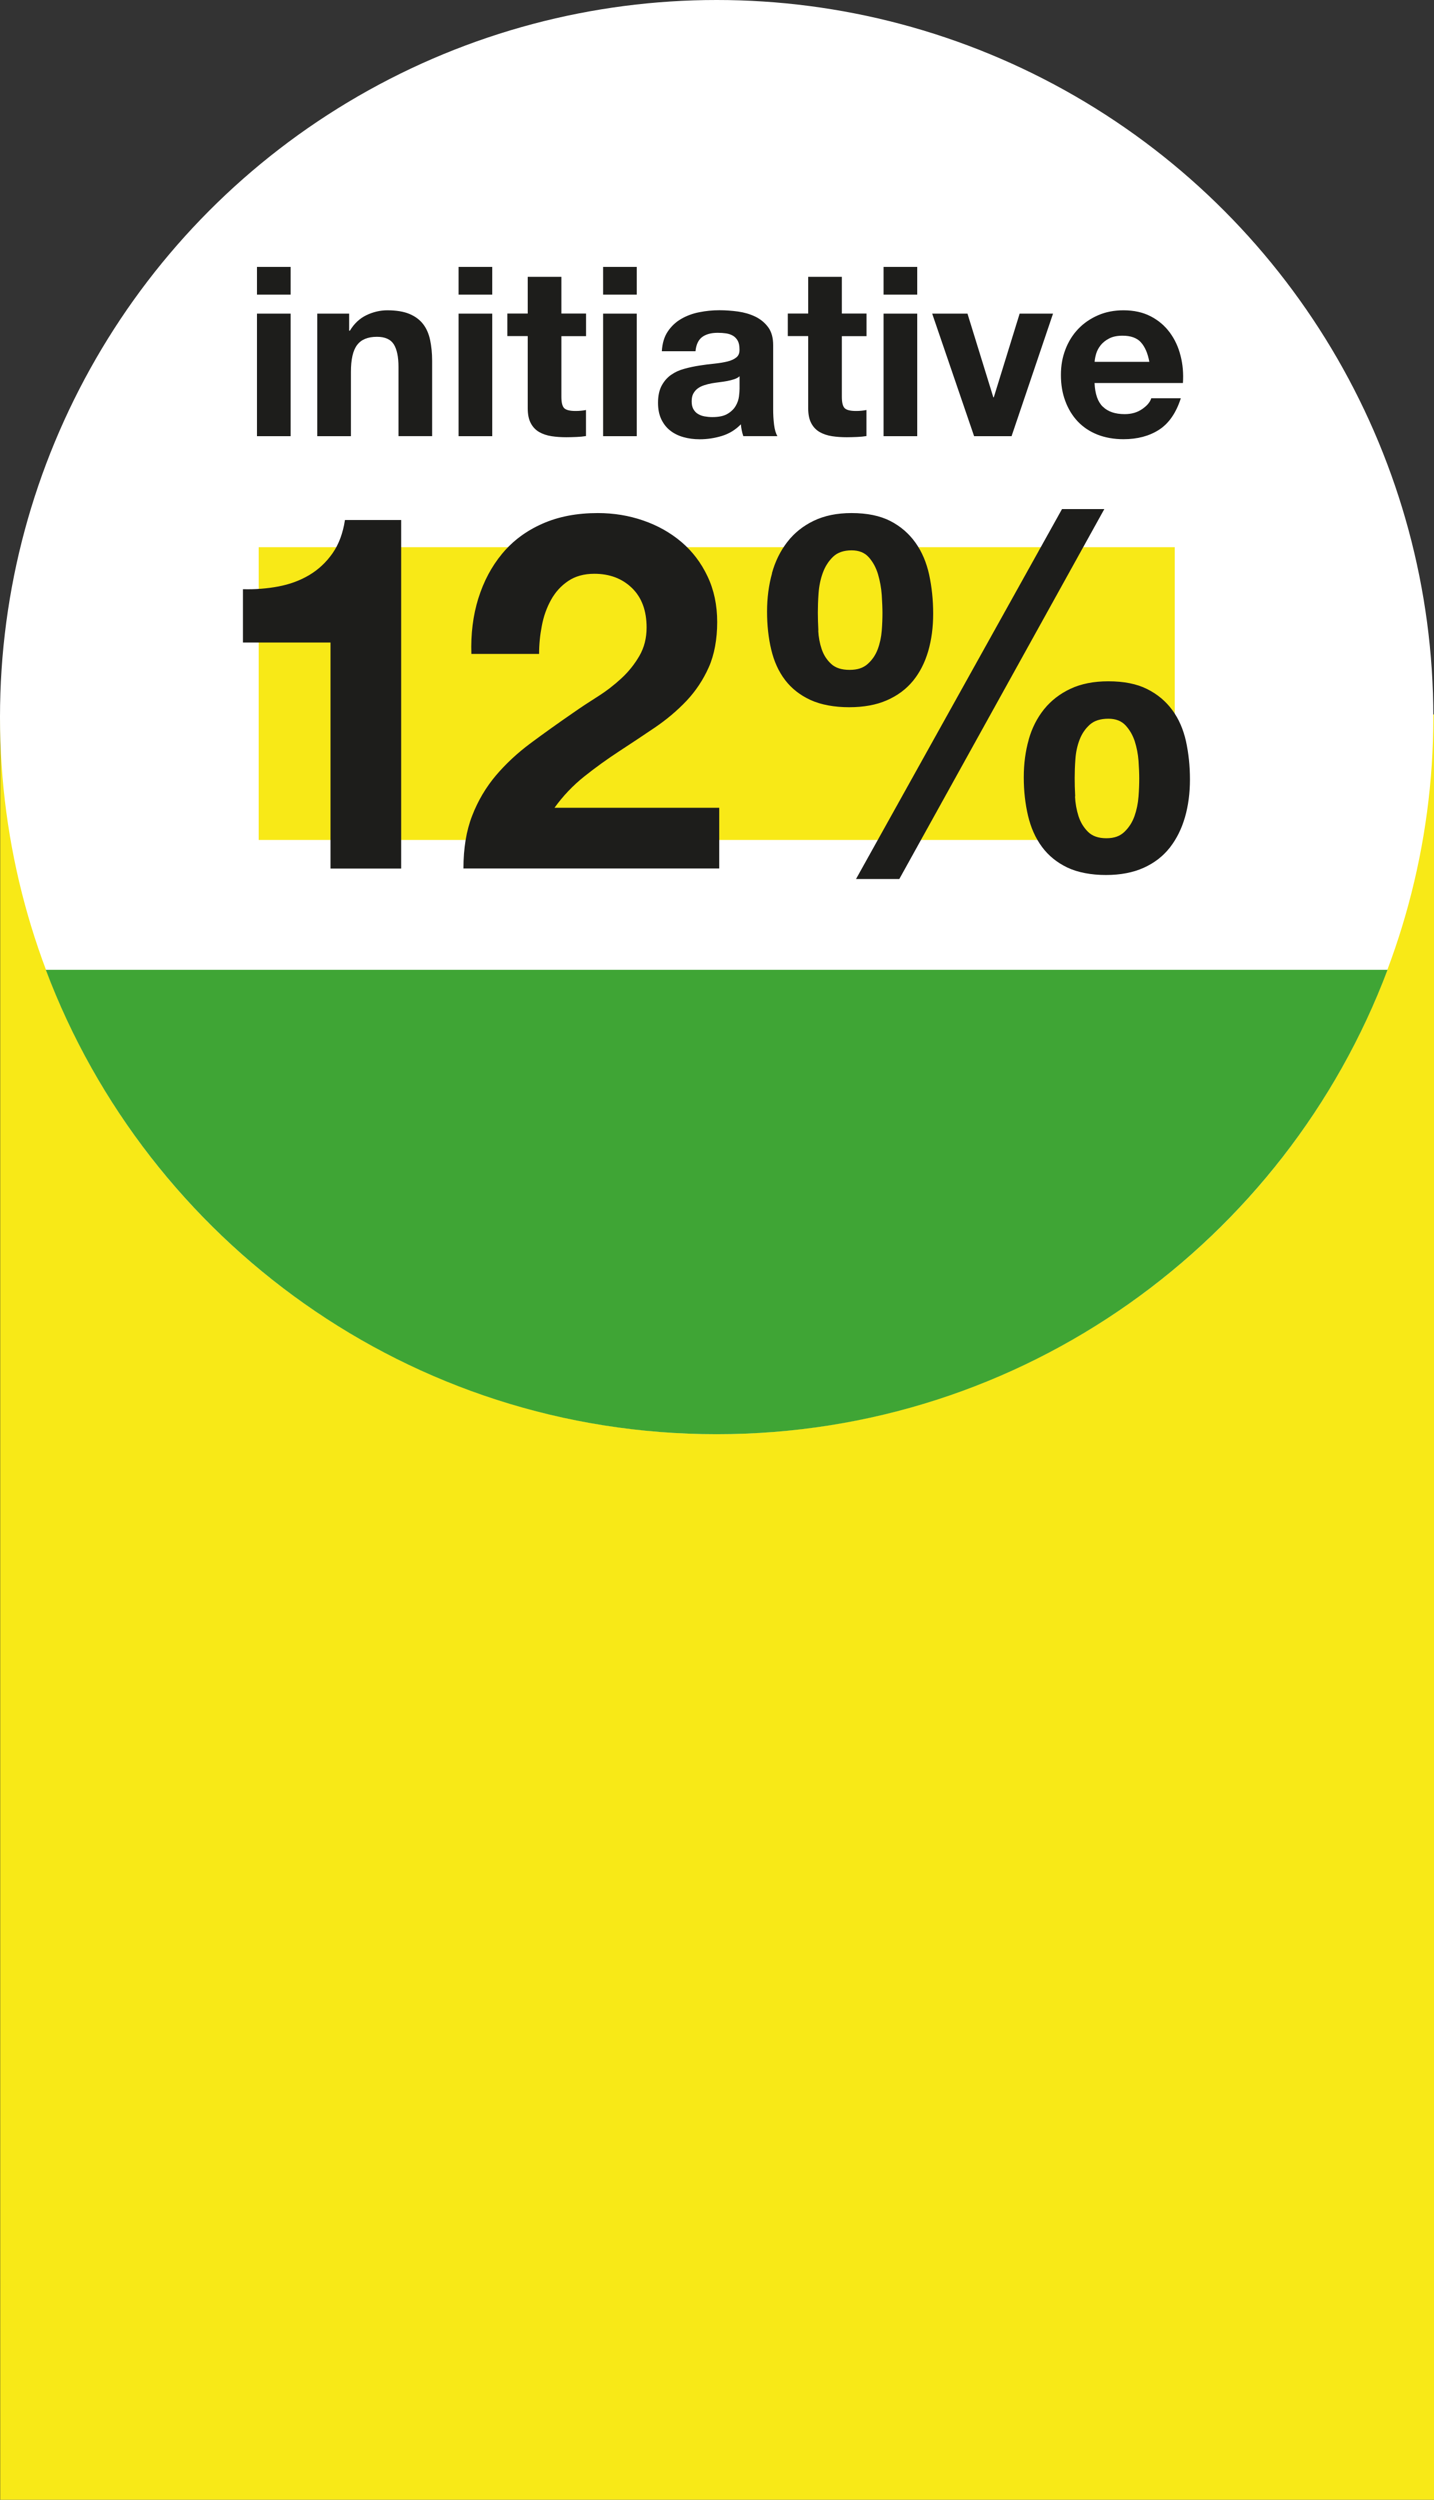 <svg xmlns="http://www.w3.org/2000/svg" id="uuid-7f6fc1a0-b424-4bb6-9016-4bab2eae5a74" data-name="Calque 2" viewBox="0 0 218.58 380.82"><rect x="0" y="0" width="218.58" height="380.82" fill="#333333" stroke="none"/><g id="uuid-45722542-c682-4289-8ad5-8593023a0a7a" data-name="Calque 1"><g><rect x=".03" y="108.84" width="218.55" height="271.98" fill="#f8e917"></rect><circle cx="109.24" cy="109.24" r="109.24" fill="#fff"></circle><rect x="39.43" y="83.36" width="139.63" height="44.6" fill="#f8e917"></rect><g><path d="M117.66,87.34c.5-1.82,1.29-3.41,2.35-4.78,1.06-1.37,2.4-2.44,4.02-3.22,1.62-.78,3.54-1.18,5.76-1.18,2.38,0,4.35.41,5.92,1.21,1.57.81,2.84,1.91,3.83,3.3.99,1.39,1.68,3.02,2.09,4.89.4,1.87.61,3.84.61,5.92s-.25,3.98-.76,5.73c-.51,1.74-1.28,3.25-2.31,4.51-1.04,1.27-2.36,2.25-3.98,2.96-1.62.71-3.54,1.06-5.76,1.06s-4.29-.37-5.88-1.1c-1.59-.73-2.88-1.74-3.87-3.03-.99-1.29-1.69-2.83-2.12-4.63-.43-1.79-.64-3.73-.64-5.8s.25-4.02.76-5.84M124.72,96.06c.05,1.01.23,1.96.53,2.84.3.89.78,1.63,1.44,2.24.66.61,1.59.91,2.81.91s2.09-.3,2.77-.91c.68-.61,1.19-1.35,1.52-2.24.33-.88.53-1.82.61-2.81.08-.99.11-1.88.11-2.69,0-.76-.04-1.68-.11-2.77-.08-1.09-.27-2.14-.57-3.15-.3-1.01-.77-1.87-1.4-2.58-.63-.71-1.5-1.06-2.62-1.06-1.21,0-2.16.33-2.84.99-.68.66-1.2,1.47-1.55,2.43-.35.96-.57,2-.65,3.11-.08,1.11-.11,2.1-.11,2.96,0,.81.03,1.72.08,2.73M168.33,77.55l-31.25,56.36h-6.6l31.4-56.36h6.45ZM156.8,112.67c.5-1.77,1.29-3.31,2.35-4.63,1.06-1.31,2.4-2.35,4.02-3.11,1.62-.76,3.54-1.14,5.76-1.14,2.38,0,4.35.39,5.92,1.18,1.57.78,2.84,1.85,3.83,3.19.99,1.34,1.68,2.92,2.09,4.74.4,1.82.61,3.77.61,5.84s-.25,4-.76,5.76c-.51,1.77-1.28,3.31-2.31,4.63-1.04,1.32-2.36,2.34-3.98,3.07-1.62.73-3.54,1.1-5.76,1.1s-4.29-.38-5.88-1.14c-1.59-.76-2.88-1.81-3.87-3.15-.99-1.34-1.69-2.92-2.12-4.74-.43-1.82-.65-3.77-.65-5.84s.25-3.99.76-5.76M163.86,121.32c.05,1.06.23,2.06.53,3,.3.94.78,1.73,1.44,2.39.66.66,1.59.99,2.81.99s2.09-.33,2.77-.99c.68-.66,1.19-1.45,1.52-2.39.33-.94.53-1.92.61-2.96.08-1.04.11-1.96.11-2.77,0-.76-.04-1.66-.11-2.69-.08-1.04-.27-2.02-.57-2.96-.3-.93-.77-1.74-1.4-2.43-.63-.68-1.51-1.02-2.62-1.02-1.21,0-2.16.3-2.84.91-.68.61-1.2,1.37-1.55,2.28-.35.91-.57,1.9-.64,2.96-.08,1.06-.11,2.02-.11,2.88,0,.81.02,1.74.08,2.81M72.91,91.17c.81-2.6,2.02-4.88,3.64-6.83,1.62-1.95,3.65-3.46,6.11-4.55,2.45-1.09,5.27-1.63,8.46-1.63,2.43,0,4.74.38,6.94,1.14,2.2.76,4.13,1.85,5.8,3.26,1.67,1.42,3,3.16,3.98,5.23.99,2.07,1.48,4.4,1.48,6.98s-.43,4.98-1.29,6.9c-.86,1.92-2,3.63-3.41,5.12-1.42,1.49-3.02,2.84-4.82,4.06-1.8,1.21-3.6,2.42-5.42,3.6-1.82,1.19-3.59,2.46-5.31,3.83-1.72,1.37-3.24,2.96-4.55,4.78h25.11v9.25h-38.99c0-3.08.44-5.76,1.33-8.04.88-2.28,2.09-4.31,3.6-6.11,1.52-1.79,3.3-3.45,5.35-4.97,2.05-1.52,4.21-3.06,6.49-4.63,1.16-.81,2.4-1.63,3.72-2.46,1.31-.83,2.51-1.76,3.6-2.77,1.09-1.01,2-2.15,2.73-3.41.73-1.26,1.1-2.7,1.1-4.32,0-2.58-.75-4.59-2.24-6.03-1.49-1.44-3.4-2.16-5.73-2.16-1.57,0-2.9.37-3.98,1.1-1.09.73-1.96,1.69-2.62,2.88-.66,1.19-1.13,2.5-1.4,3.94-.28,1.44-.42,2.87-.42,4.29h-10.32c-.1-3.03.25-5.85,1.06-8.46M50.38,132.32v-34.44h-13.35v-8.12c1.87.05,3.68-.09,5.42-.42,1.74-.33,3.31-.91,4.7-1.74,1.39-.83,2.57-1.93,3.53-3.3.96-1.37,1.59-3.06,1.9-5.08h8.57v53.1h-10.77Z" fill="#1d1d1b"></path><path d="M168.12,61.97c.77.75,1.88,1.12,3.32,1.12,1.03,0,1.93-.26,2.67-.78.75-.52,1.2-1.06,1.37-1.64h4.51c-.72,2.24-1.83,3.84-3.32,4.8-1.49.96-3.3,1.44-5.42,1.44-1.47,0-2.79-.24-3.97-.7-1.18-.47-2.18-1.14-3-2-.82-.87-1.45-1.9-1.9-3.11-.45-1.2-.67-2.53-.67-3.97s.23-2.7.69-3.9c.46-1.2,1.11-2.24,1.95-3.12.84-.88,1.85-1.57,3.02-2.08,1.17-.51,2.46-.76,3.88-.76,1.59,0,2.97.31,4.15.92,1.18.61,2.15,1.44,2.91,2.47.76,1.03,1.31,2.21,1.64,3.54.34,1.32.46,2.71.36,4.15h-13.47c.07,1.66.49,2.87,1.26,3.61M173.91,52.15c-.61-.67-1.55-1.01-2.8-1.01-.82,0-1.5.14-2.04.42-.54.28-.97.62-1.3,1.03-.32.41-.55.84-.69,1.3-.13.46-.21.87-.23,1.23h8.34c-.24-1.3-.67-2.29-1.28-2.96M148.48,66.45l-6.39-18.67h5.38l3.94,12.75h.07l3.94-12.75h5.09l-6.32,18.67h-5.71ZM139.81,66.45h-5.13v-18.67h5.13v18.67ZM134.68,40.66h5.13v4.23h-5.13v-4.23ZM132.08,47.78v3.43h-3.76v9.24c0,.87.14,1.44.43,1.73.29.29.87.43,1.73.43.29,0,.57-.01.83-.04.26-.02.52-.06.76-.11v3.97c-.43.07-.92.12-1.44.14-.53.02-1.05.04-1.55.04-.79,0-1.55-.05-2.26-.16-.71-.11-1.34-.32-1.88-.63-.54-.31-.97-.76-1.28-1.34-.31-.58-.47-1.34-.47-2.27v-11.01h-3.11v-3.43h3.11v-5.6h5.13v5.6h3.76ZM112.73,59.23c0,.29-.03.67-.09,1.16-.06.48-.22.96-.49,1.43-.27.47-.67.87-1.23,1.21-.55.34-1.34.51-2.35.51-.41,0-.81-.04-1.19-.11-.39-.07-.72-.2-1.01-.38-.29-.18-.52-.43-.69-.74-.17-.31-.25-.7-.25-1.16,0-.48.08-.88.25-1.19.17-.31.39-.57.67-.78.28-.2.6-.37.98-.49.37-.12.75-.22,1.14-.29.41-.07.82-.13,1.23-.18.41-.05.8-.11,1.17-.18.37-.07.72-.16,1.05-.27.33-.11.6-.26.81-.45v1.91ZM106.01,53.52c.1-1.01.43-1.73,1.01-2.17.58-.43,1.37-.65,2.38-.65.46,0,.88.03,1.28.09.4.06.75.18,1.05.36.3.18.54.43.72.76.18.32.27.76.27,1.32.02.53-.13.93-.47,1.21-.34.28-.79.49-1.37.63-.58.14-1.24.25-1.99.33-.75.07-1.5.17-2.28.29-.77.12-1.53.28-2.29.49-.76.2-1.43.51-2.02.92-.59.41-1.07.96-1.44,1.64-.37.69-.56,1.56-.56,2.62,0,.96.16,1.79.49,2.49.33.7.78,1.28,1.35,1.73.58.46,1.25.79,2.02,1.01.77.22,1.6.33,2.49.33,1.16,0,2.29-.17,3.39-.51,1.11-.34,2.07-.93,2.89-1.77.02.31.07.62.13.92.06.3.14.6.24.88h5.2c-.24-.38-.41-.96-.51-1.73-.1-.77-.14-1.58-.14-2.42v-9.71c0-1.13-.25-2.04-.76-2.73-.51-.69-1.16-1.22-1.95-1.61-.79-.38-1.67-.64-2.64-.78-.96-.13-1.91-.2-2.85-.2-1.04,0-2.06.1-3.09.31-1.02.2-1.94.55-2.76,1.03-.82.48-1.49,1.12-2.02,1.91-.53.79-.83,1.79-.9,3h5.13ZM97.06,66.45h-5.13v-18.67h5.13v18.67ZM91.93,40.66h5.13v4.23h-5.13v-4.23ZM89.33,47.78v3.43h-3.76v9.24c0,.87.14,1.44.43,1.73.29.29.87.43,1.73.43.29,0,.57-.01.83-.04.27-.02.52-.06.76-.11v3.97c-.43.07-.91.12-1.44.14-.53.02-1.05.04-1.55.04-.79,0-1.55-.05-2.26-.16-.71-.11-1.34-.32-1.88-.63-.54-.31-.97-.76-1.28-1.34-.31-.58-.47-1.34-.47-2.27v-11.01h-3.11v-3.43h3.11v-5.6h5.13v5.6h3.76ZM75.03,66.45h-5.13v-18.67h5.13v18.67ZM69.9,40.66h5.13v4.23h-5.13v-4.23ZM53.22,47.78v2.6h.11c.65-1.08,1.49-1.87,2.53-2.37,1.03-.49,2.09-.74,3.18-.74,1.37,0,2.5.19,3.38.56.88.37,1.57.89,2.08,1.55.51.66.86,1.47,1.06,2.42.2.95.31,2,.31,3.16v11.48h-5.13v-10.54c0-1.54-.24-2.69-.72-3.45-.48-.76-1.34-1.14-2.56-1.14-1.4,0-2.41.42-3.03,1.25-.63.83-.94,2.2-.94,4.1v9.79h-5.13v-18.67h4.87ZM44.3,66.45h-5.13v-18.67h5.13v18.67ZM39.17,40.66h5.13v4.23h-5.13v-4.23Z" fill="#1d1d1b"></path></g><path d="M109.24,218.49c46.78,0,86.69-29.41,102.26-70.75H6.98c15.57,41.34,55.48,70.75,102.26,70.75Z" fill="#3fa535"></path></g></g></svg>